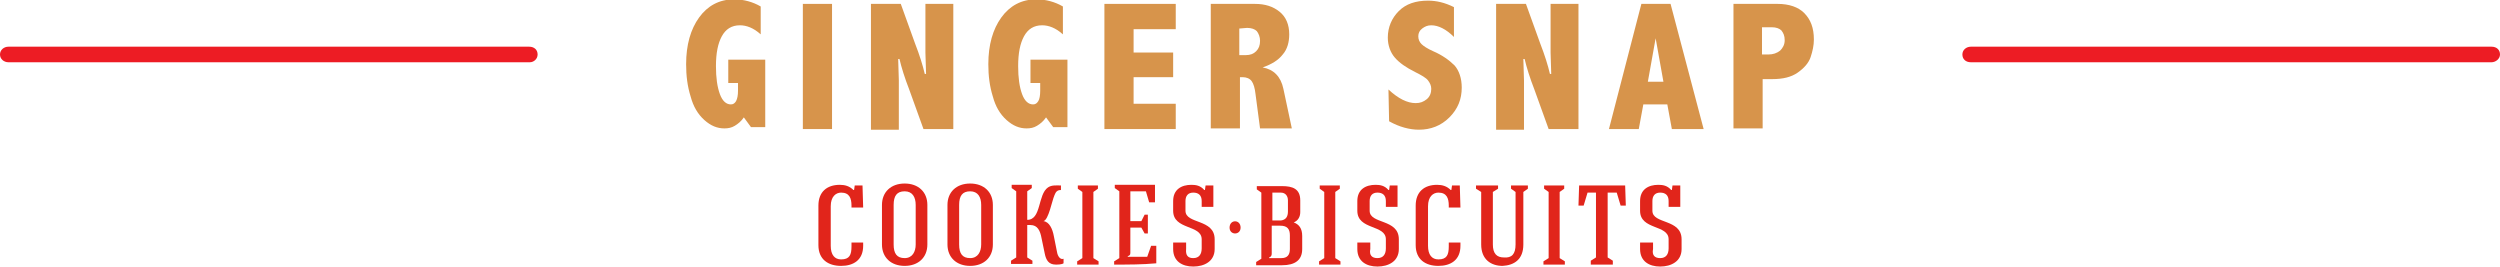 <?xml version="1.0" encoding="utf-8"?>
<!-- Generator: Adobe Illustrator 22.0.1, SVG Export Plug-In . SVG Version: 6.00 Build 0)  -->
<svg version="1.1" id="Layer_1" xmlns="http://www.w3.org/2000/svg" xmlns:xlink="http://www.w3.org/1999/xlink" x="0px" y="0px"
	 viewBox="0 0 385.5 41.1" style="enable-background:new 0 0 385.5 41.1;" xml:space="preserve">
<style type="text/css">
	.st0{fill:#E1251B;}
	.st1{fill:#ED1C24;}
	.st2{fill:#D7944B;}
</style>
<g>
	<g>
		<g>
			<path class="st0" d="M133.1,32h-1.8v-0.3c0-1.1-0.3-2-1.6-2c-0.8,0-1.6,0.6-1.6,2.1c0,0.7,0,5.3,0,6.1c0,1.4,0.6,2.1,1.6,2.1
				c1.3,0,1.6-0.7,1.6-2v-0.6h1.8v0.5c0,2.2-1.5,3.1-3.4,3.1c-2,0-3.5-1-3.5-3.2c0-0.7,0-5.3,0-6.1c0-2.1,1.3-3.2,3.3-3.2
				c0.8,0,1.5,0.2,2.1,0.8h0.1l0.1-0.7h1.2L133.1,32L133.1,32z"/>
			<path class="st0" d="M143,37.7c0,2-1.4,3.3-3.5,3.3s-3.5-1.3-3.5-3.3v-6.1c0-2,1.4-3.3,3.5-3.3s3.5,1.3,3.5,3.3V37.7z
				 M137.8,37.7c0,1.4,0.5,2.1,1.7,2.1s1.7-1,1.7-2.1v-6.1c0-1.2-0.5-2.1-1.7-2.1s-1.7,0.7-1.7,2.1V37.7z"/>
			<path class="st0" d="M153.1,37.7c0,2-1.4,3.3-3.5,3.3s-3.5-1.3-3.5-3.3v-6.1c0-2,1.4-3.3,3.5-3.3s3.5,1.3,3.5,3.3V37.7z
				 M147.9,37.7c0,1.4,0.5,2.1,1.7,2.1s1.7-1,1.7-2.1v-6.1c0-1.2-0.5-2.1-1.7-2.1s-1.7,0.7-1.7,2.1V37.7z"/>
			<path class="st0" d="M163.6,29.3c-0.6,0-0.8,0.3-1,0.8c-0.4,0.9-0.9,3.8-1.7,4l0,0c0.9,0.1,1.4,1.2,1.6,2.3l0.5,2.5
				c0.1,0.6,0.5,1.2,1,1v0.7c-0.3,0.2-0.9,0.2-1.2,0.2c-1.1,0-1.5-0.7-1.7-1.7l-0.5-2.4c-0.2-1.1-0.6-2-1.7-2h-0.5c0,1.7,0,3.3,0,5
				l0.8,0.5v0.5c-1,0-2.3,0-3.3,0v-0.5l0.8-0.5c0-3.4,0-6.8,0-10.2L156,29v-0.5h3.1V29l-0.7,0.5v4.4c2.2,0,1.6-3.9,3.2-5
				c0.6-0.4,1.3-0.3,2-0.3V29.3L163.6,29.3z"/>
			<path class="st0" d="M168.6,39.8l0.8,0.5v0.5c-1,0-2.3,0-3.3,0v-0.5l0.8-0.5c0-3.4,0-6.8,0-10.2l-0.7-0.5v-0.5h3.1v0.5l-0.7,0.5
				C168.6,33,168.6,36.4,168.6,39.8z"/>
			<path class="st0" d="M171.8,40.8v-0.5l0.8-0.5c0-3.4,0-6.9,0-10.3l-0.7-0.5v-0.5c2.1,0,4.1,0,6.2,0v2.7h-0.9l-0.5-1.7h-2.4
				c0,1.5,0,3.1,0,4.6h1.7l0.5-1h0.5c0,0.9,0,2.1,0,2.9h-0.5l-0.5-0.9h-1.7c0,1.3,0,2.6,0,3.9c0,0.3-0.1,0.4-0.4,0.5v0.1
				c1,0,2,0,3,0l0.6-1.7h0.8v2.7C176.2,40.8,174,40.8,171.8,40.8z"/>
			<path class="st0" d="M184,39.8c0.9,0,1.3-0.6,1.3-1.5v-1.4c0-2.3-4.4-1.4-4.4-4.4V31c0-1.8,1.3-2.5,2.8-2.5c0.7,0,1.4,0.1,2,0.8
				h0.1l0.1-0.7h1.2c0,1.1,0,2.2,0,3.3h-1.8V31c0-0.9-0.5-1.3-1.3-1.3s-1.2,0.5-1.2,1.3v1.5c0,2.1,4.5,1.2,4.5,4.4v1.5
				c0,1.9-1.6,2.7-3.3,2.7s-3.1-0.8-3.1-2.7v-1h2v1C182.8,39.4,183.2,39.8,184,39.8z"/>
			<path class="st0" d="M191.3,35.1c0,1.2-1.7,1.2-1.7,0C189.6,33.8,191.3,33.8,191.3,35.1z"/>
			<path class="st0" d="M200.8,38.4c0,1.7-1.1,2.5-3.1,2.5h-4v-0.5l0.8-0.5c0-3.4,0-6.8,0-10.2l-0.7-0.5v-0.5h3.9
				c1.6,0,2.8,0.4,2.8,2.2v1.8c0,0.7-0.3,1.3-1,1.6c0.8,0.3,1.3,0.9,1.3,2.1V38.4z M197.6,39.8c0.9,0,1.3-0.5,1.3-1.4v-2.1
				c0-1-0.4-1.5-1.5-1.5h-1.3c0,1.4,0,3,0,4.3c0,0.3-0.1,0.5-0.4,0.6v0.1C195.7,39.8,197.6,39.8,197.6,39.8z M198.6,32.6v-1.7
				c0-0.7-0.4-1.2-1.1-1.2h-1.3c0,1.5,0,2.8,0,4.3c0.5,0,0.8,0,1.3,0C198.3,33.9,198.6,33.4,198.6,32.6z"/>
			<path class="st0" d="M205.9,39.8l0.8,0.5v0.5c-1,0-2.3,0-3.3,0v-0.5l0.8-0.5c0-3.4,0-6.8,0-10.2l-0.7-0.5v-0.5h3.1v0.5l-0.7,0.5
				C205.9,33,205.9,36.4,205.9,39.8z"/>
			<path class="st0" d="M212.4,39.8c0.9,0,1.3-0.6,1.3-1.5v-1.4c0-2.3-4.4-1.4-4.4-4.4V31c0-1.8,1.3-2.5,2.8-2.5
				c0.7,0,1.4,0.1,2,0.8h0.1l0.1-0.7h1.2c0,1.1,0,2.2,0,3.3h-1.8V31c0-0.9-0.5-1.3-1.3-1.3s-1.2,0.5-1.2,1.3v1.5
				c0,2.1,4.5,1.2,4.5,4.4v1.5c0,1.9-1.6,2.7-3.3,2.7s-3.1-0.8-3.1-2.7v-1h2v1C211.1,39.4,211.6,39.8,212.4,39.8z"/>
			<path class="st0" d="M225.2,32h-1.8v-0.3c0-1.1-0.3-2-1.6-2c-0.8,0-1.6,0.6-1.6,2.1c0,0.7,0,5.3,0,6.1c0,1.4,0.6,2.1,1.6,2.1
				c1.3,0,1.6-0.7,1.6-2v-0.6h1.8v0.5c0,2.2-1.5,3.1-3.4,3.1c-2,0-3.5-1-3.5-3.2c0-0.7,0-5.3,0-6.1c0-2.1,1.3-3.2,3.3-3.2
				c0.8,0,1.5,0.2,2.1,0.8h0.1l0.1-0.7h1.2L225.2,32L225.2,32z"/>
			<path class="st0" d="M233.7,37.7v-8.1l-0.7-0.5v-0.5h2.6v0.5l-0.7,0.5v8.1c0,2.3-1.4,3.2-3.2,3.3c-1.8,0-3.3-1-3.3-3.3v-8.1
				l-0.8-0.5v-0.5h3.4v0.5l-0.8,0.5v8.1c0,1.4,0.6,2,1.7,2C233.1,39.8,233.7,39.2,233.7,37.7z"/>
			<path class="st0" d="M240.5,39.8l0.8,0.5v0.5c-1,0-2.3,0-3.3,0v-0.5l0.8-0.5c0-3.4,0-6.8,0-10.2l-0.7-0.5v-0.5h3.1v0.5l-0.7,0.5
				C240.5,33,240.5,36.4,240.5,39.8z"/>
			<path class="st0" d="M247.9,29.7c0,3.3,0,6.7,0,10l0.8,0.5v0.6c-1,0-2.4,0-3.4,0v-0.6l0.8-0.5c0-3.3,0-6.7,0-10h-1.3l-0.6,2h-0.8
				l0.1-3.1h7.1l0.1,3.1h-0.8l-0.6-2H247.9z"/>
			<path class="st0" d="M256,39.8c0.9,0,1.3-0.6,1.3-1.5v-1.4c0-2.3-4.4-1.4-4.4-4.4V31c0-1.8,1.3-2.5,2.8-2.5c0.7,0,1.4,0.1,2,0.8
				h0.1l0.1-0.7h1.2c0,1.1,0,2.2,0,3.3h-1.8V31c0-0.9-0.5-1.3-1.3-1.3c-0.8,0-1.2,0.5-1.2,1.3v1.5c0,2.1,4.5,1.2,4.5,4.4v1.5
				c0,1.9-1.6,2.7-3.3,2.7c-1.7,0-3.1-0.8-3.1-2.7v-1h2v1C254.7,39.4,255.2,39.8,256,39.8z"/>
		</g>
		<g>
			<path class="st1" d="M81.7,9.6H1.3C0.6,9.6,0,9.1,0,8.4s0.6-1.2,1.3-1.2h80.3c0.8,0,1.3,0.5,1.3,1.2S82.3,9.6,81.7,9.6z"/>
		</g>
		<g>
			<path class="st1" d="M384.2,9.6h-80.3c-0.8,0-1.3-0.5-1.3-1.2s0.6-1.2,1.3-1.2h80.3c0.8,0,1.3,0.5,1.3,1.2S384.8,9.6,384.2,9.6z"
				/>
		</g>
	</g>
	<g>
		<path class="st2" d="M114.7,18.1c-0.4,0.6-0.9,1-1.4,1.3s-1,0.4-1.6,0.4c-1.1,0-2.1-0.4-3.1-1.3s-1.7-2.1-2.1-3.6
			c-0.5-1.6-0.7-3.2-0.7-5c0-3,0.7-5.4,2-7.2s3.1-2.8,5.4-2.8c1.5,0,2.9,0.4,4.1,1.1v4.3c-1.1-1-2.2-1.4-3.2-1.4
			c-1.3,0-2.2,0.6-2.8,1.7c-0.6,1.1-0.9,2.6-0.9,4.6c0,1.8,0.2,3.2,0.6,4.3s1,1.6,1.7,1.6c0.4,0,0.6-0.2,0.8-0.5
			c0.2-0.4,0.3-0.9,0.3-1.6v-1.2h-1.5V9.2h5.7v10.4h-2.2L114.7,18.1z"/>
		<path class="st2" d="M123.8,0.6h4.5v19.3h-4.5V0.6z"/>
		<path class="st2" d="M134.3,0.6h4.6l2.2,6.1c0.7,1.8,1.2,3.4,1.5,4.7h0.2l-0.1-3.3V0.6h4.3v19.3h-4.6l-2.2-6.1
			c-0.7-1.8-1.2-3.4-1.5-4.7h-0.2l0.1,3.3V20h-4.3V0.6z"/>
		<path class="st2" d="M161.3,18.1c-0.4,0.6-0.9,1-1.4,1.3s-1,0.4-1.6,0.4c-1.1,0-2.1-0.4-3.1-1.3s-1.7-2.1-2.1-3.6
			c-0.5-1.6-0.7-3.2-0.7-5c0-3,0.7-5.4,2-7.2s3.1-2.8,5.4-2.8c1.5,0,2.9,0.4,4.1,1.1v4.3c-1.1-1-2.2-1.4-3.2-1.4
			c-1.3,0-2.2,0.6-2.8,1.7s-0.9,2.6-0.9,4.6c0,1.8,0.2,3.2,0.6,4.3c0.4,1.1,1,1.6,1.7,1.6c0.4,0,0.6-0.2,0.8-0.5s0.3-0.9,0.3-1.6
			v-1.2h-1.5V9.2h5.7v10.4h-2.2L161.3,18.1z"/>
		<path class="st2" d="M170.3,0.6h11v3.9h-6.5v3.6h6.1v3.8h-6.1V16h6.5v3.9h-11V0.6z"/>
		<path class="st2" d="M186.6,0.6h6.9c1.6,0,2.8,0.4,3.8,1.2s1.5,2,1.5,3.5c0,1.2-0.3,2.3-1,3.1c-0.7,0.9-1.7,1.5-3.1,2
			c1.7,0.3,2.8,1.4,3.2,3.3l1.3,6.1h-4.9l-0.7-5.3c-0.1-0.9-0.3-1.6-0.6-2s-0.8-0.6-1.4-0.6h-0.4v7.9h-4.5V0.6H186.6z M191.1,4.4
			v4.1h1c0.7,0,1.2-0.2,1.6-0.6c0.4-0.4,0.6-0.9,0.6-1.6c0-0.6-0.2-1.1-0.5-1.5c-0.3-0.3-0.8-0.5-1.5-0.5L191.1,4.4L191.1,4.4z"/>
		<path class="st2" d="M214.1,13.8c1.5,1.4,2.9,2.1,4.2,2.1c0.7,0,1.2-0.2,1.7-0.6c0.5-0.4,0.7-1,0.7-1.6c0-0.5-0.2-0.9-0.5-1.3
			c-0.3-0.4-1-0.8-2-1.3c-1.4-0.7-2.4-1.4-3.1-2.2C214.4,8.1,214,7,214,5.8c0-1.6,0.6-3,1.7-4.1c1.1-1.1,2.6-1.6,4.5-1.6
			c1.3,0,2.6,0.3,4,1v4.6c-1.2-1.2-2.4-1.8-3.5-1.8c-0.6,0-1,0.2-1.4,0.5c-0.4,0.3-0.6,0.7-0.6,1.2s0.2,0.9,0.5,1.2
			c0.3,0.3,0.9,0.7,1.8,1.1c1.4,0.6,2.5,1.4,3.3,2.2c0.7,0.8,1.1,2,1.1,3.4c0,1.8-0.6,3.3-1.9,4.6c-1.3,1.3-2.9,1.9-4.7,1.9
			c-1.4,0-3-0.4-4.6-1.3L214.1,13.8L214.1,13.8z"/>
		<path class="st2" d="M230.7,0.6h4.6l2.2,6.1c0.7,1.8,1.2,3.4,1.5,4.7h0.2l-0.1-3.3V0.6h4.3v19.3h-4.6l-2.2-6.1
			c-0.7-1.8-1.2-3.4-1.5-4.7h-0.2l0.1,3.3V20h-4.3V0.6z"/>
		<path class="st2" d="M253.1,0.6h4.5l5.1,19.3h-4.9l-0.7-3.8h-3.7l-0.7,3.8h-4.6L253.1,0.6z M255.3,5.9l-1.2,6.7h2.4L255.3,5.9z"/>
		<path class="st2" d="M267.2,0.6h6.9c1.8,0,3.2,0.5,4.1,1.4c1,1,1.5,2.3,1.5,4.1c0,0.9-0.2,1.8-0.5,2.7c-0.3,0.9-1,1.7-2,2.4
			c-1,0.7-2.3,1-3.9,1h-1.5v7.6h-4.5V0.6H267.2z M271.7,4.3v4.1h1c0.7,0,1.3-0.2,1.8-0.6c0.4-0.4,0.7-0.9,0.7-1.6s-0.2-1.1-0.5-1.5
			c-0.3-0.3-0.8-0.5-1.5-0.5h-1.5V4.3z"/>
	</g>
</g>
</svg>
